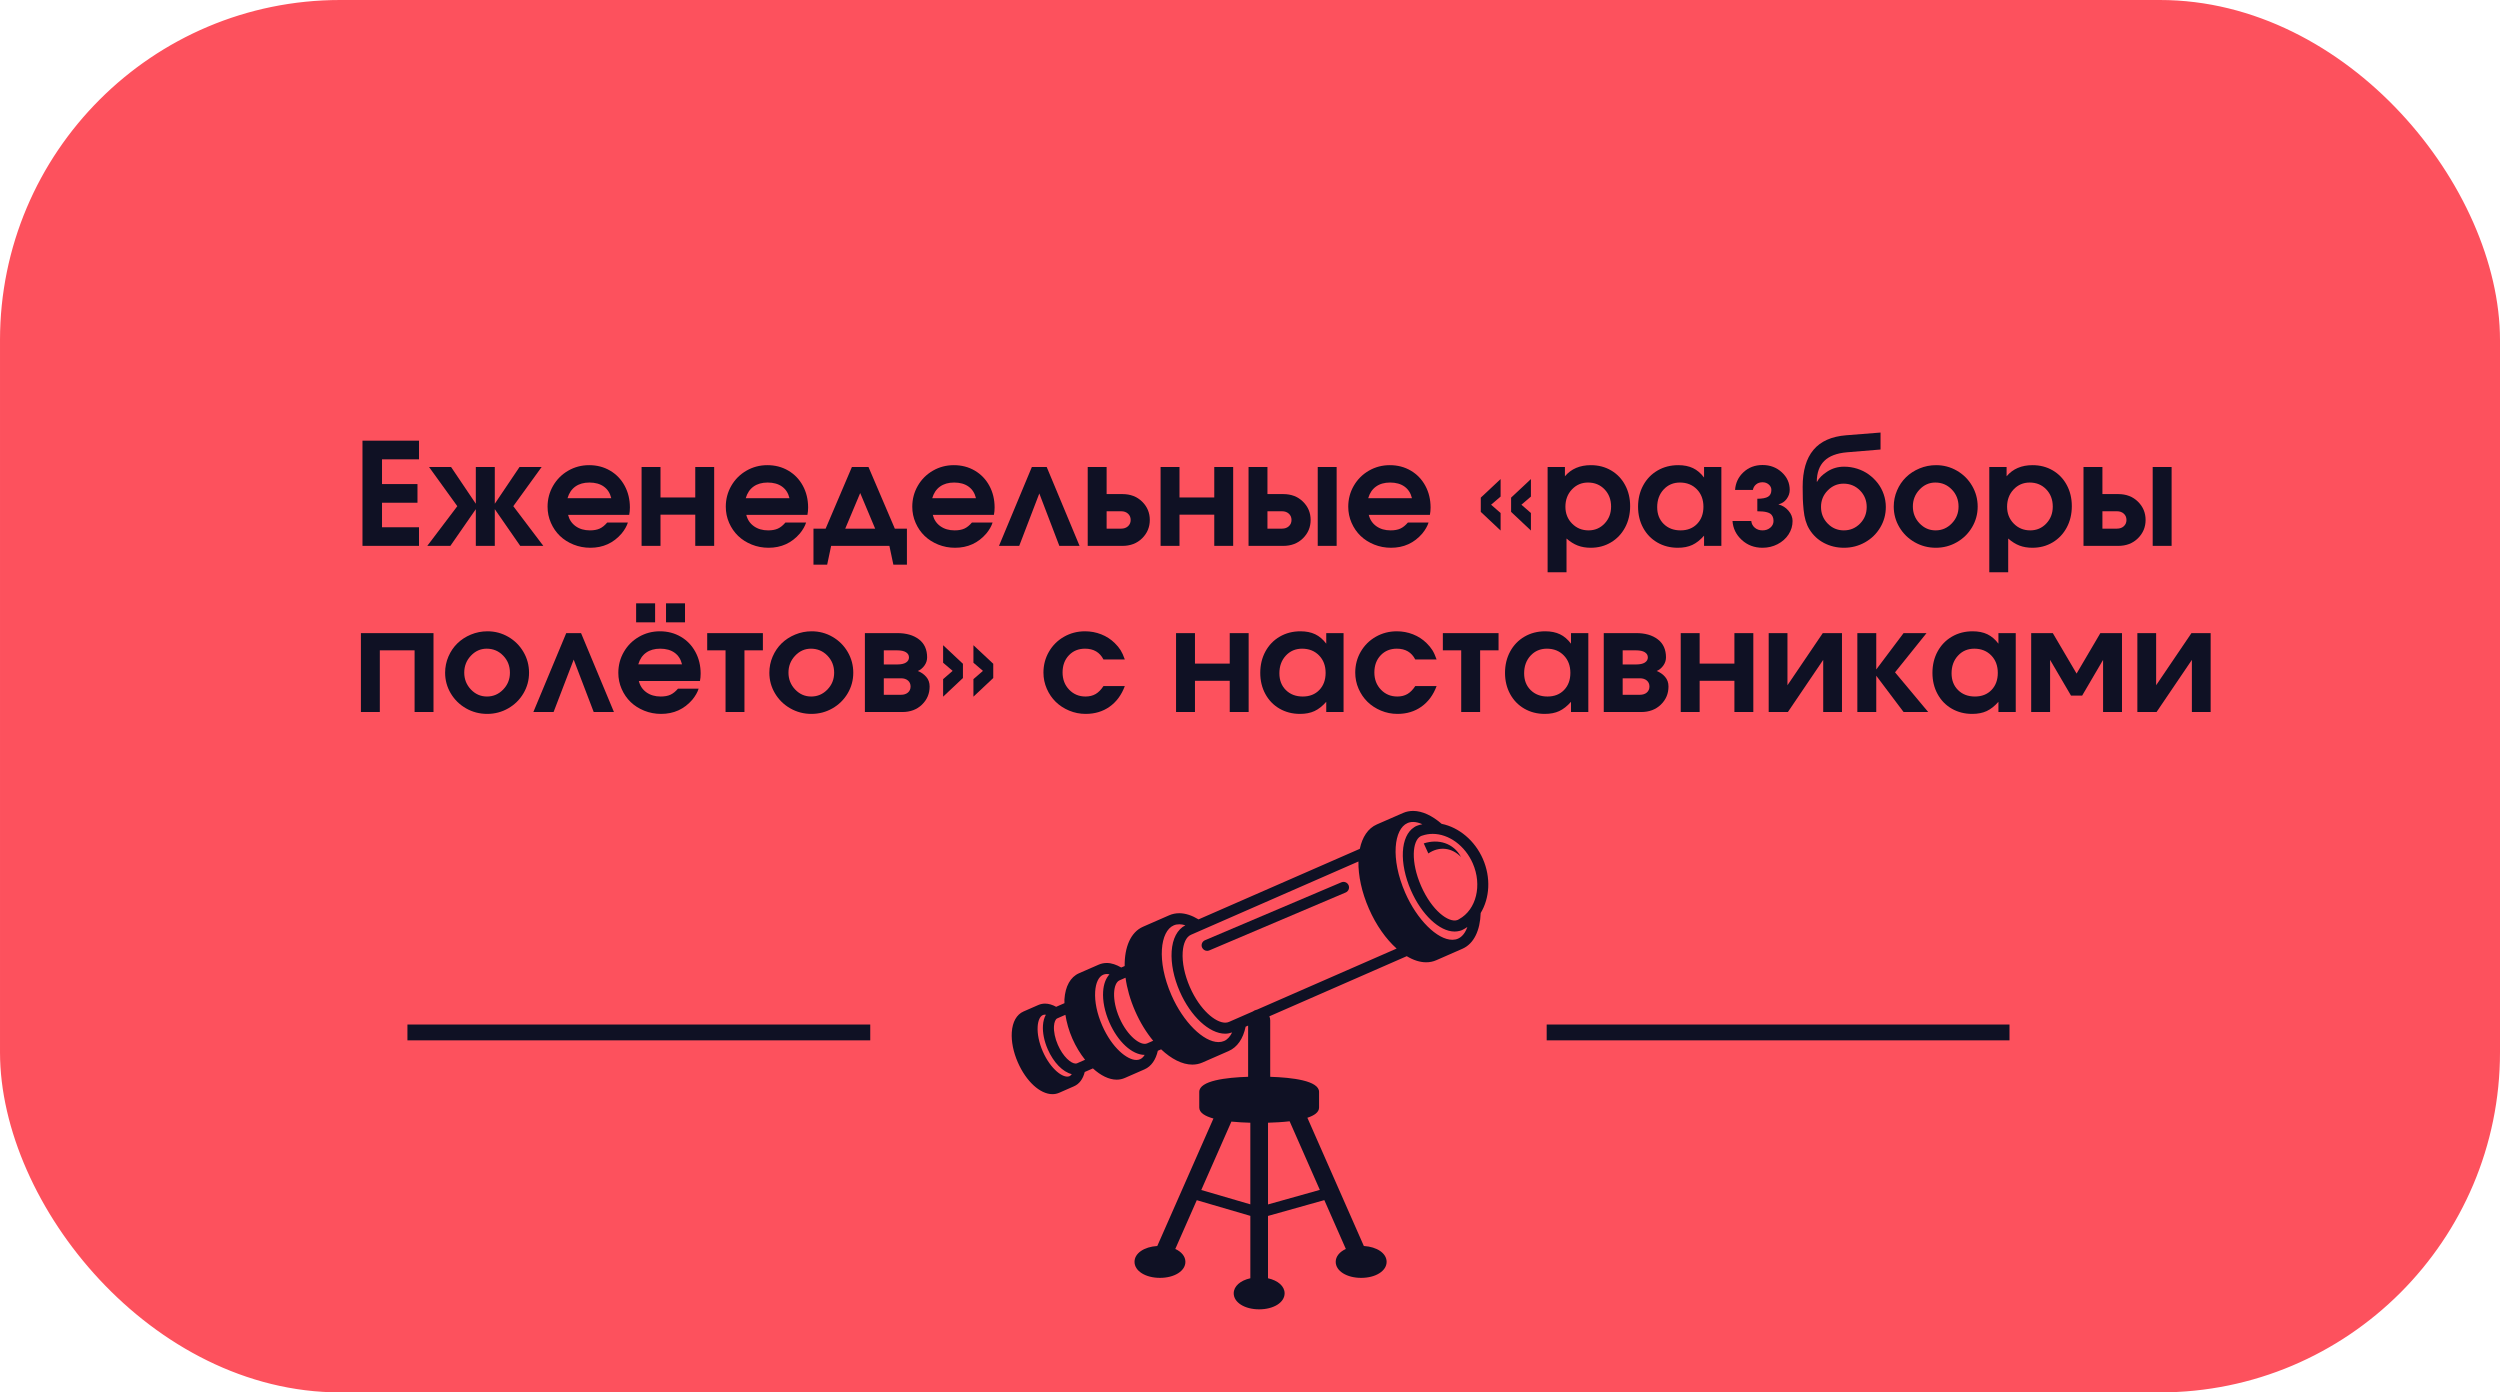 <?xml version="1.0" encoding="UTF-8"?> <svg xmlns="http://www.w3.org/2000/svg" xmlns:xlink="http://www.w3.org/1999/xlink" width="316px" height="176px" viewBox="0 0 316 176" version="1.1"><title>Group 13</title><g id="Page-1" stroke="none" stroke-width="1" fill="none" fill-rule="evenodd"><g id="Medium" transform="translate(-1362, -3376)"><g id="Обучение-главному" transform="translate(244, 3260)"><g id="Group-13" transform="translate(1118, 116)"><rect id="Rectangle" stroke="#FD515D" stroke-width="2" fill="#FD515D" x="1" y="1" width="314" height="174" rx="42"></rect><g id="Еженедельные-«разбор" transform="translate(45.619, 54.674)" fill="#0F1124" fill-rule="nonzero"><path d="M0.198,14.326 C0.198,14.326 0.198,9.894 0.198,1.028 C0.198,1.028 2.58,1.028 7.343,1.028 C7.343,1.028 7.343,1.813 7.343,3.384 C7.343,3.384 5.785,3.384 2.667,3.384 C2.667,3.384 2.667,4.427 2.667,6.513 C2.667,6.513 4.162,6.513 7.15,6.513 C7.15,6.513 7.15,7.298 7.15,8.868 C7.15,8.868 5.656,8.868 2.667,8.868 C2.667,8.868 2.667,9.902 2.667,11.971 C2.667,11.971 4.226,11.971 7.343,11.971 C7.343,11.971 7.343,12.756 7.343,14.326 C7.343,14.326 4.961,14.326 0.198,14.326 Z" id="Path"></path><path d="M16.923,9 C16.923,9 17.966,7.45 20.052,4.351 C20.052,4.351 20.984,4.351 22.847,4.351 C22.847,4.351 21.652,6.003 19.261,9.308 C19.261,9.308 20.527,10.98 23.058,14.326 C23.058,14.326 22.085,14.326 20.14,14.326 C20.14,14.326 19.068,12.779 16.923,9.686 C16.923,9.686 16.923,11.232 16.923,14.326 C16.923,14.326 16.124,14.326 14.524,14.326 C14.524,14.326 14.524,12.779 14.524,9.686 C14.524,9.686 13.452,11.232 11.307,14.326 C11.307,14.326 10.334,14.326 8.389,14.326 C8.389,14.326 9.655,12.653 12.186,9.308 C12.186,9.308 10.994,7.655 8.609,4.351 C8.609,4.351 9.538,4.351 11.395,4.351 C11.395,4.351 12.438,5.9 14.524,9 C14.524,9 14.524,7.45 14.524,4.351 C14.524,4.351 15.324,4.351 16.923,4.351 C16.923,4.351 16.923,5.9 16.923,9 Z" id="Path"></path><path d="M33.913,10.406 C33.913,10.406 31.337,10.406 26.187,10.406 C26.333,11.01 26.653,11.487 27.145,11.839 C27.637,12.19 28.238,12.366 28.947,12.366 C29.439,12.366 29.849,12.292 30.177,12.142 C30.505,11.993 30.825,11.736 31.135,11.373 L33.746,11.373 C33.605,11.824 33.341,12.287 32.955,12.762 C31.923,13.963 30.605,14.563 29,14.563 C28.25,14.563 27.541,14.429 26.873,14.159 C26.205,13.89 25.632,13.525 25.154,13.065 C24.677,12.605 24.297,12.054 24.016,11.413 C23.735,10.771 23.594,10.093 23.594,9.378 C23.594,8.417 23.827,7.534 24.293,6.728 C24.759,5.922 25.395,5.287 26.2,4.821 C27.006,4.355 27.889,4.122 28.85,4.122 C29.829,4.122 30.71,4.352 31.496,4.812 C32.281,5.272 32.895,5.911 33.337,6.728 C33.779,7.545 34,8.464 34,9.483 C34,9.812 33.971,10.119 33.913,10.406 Z M26.117,8.297 L31.645,8.297 C31.493,7.658 31.179,7.169 30.705,6.829 C30.23,6.489 29.624,6.319 28.885,6.319 C28.17,6.319 27.577,6.488 27.105,6.825 C26.634,7.162 26.304,7.652 26.117,8.297 Z" id="Shape"></path><path d="M44.653,14.326 C44.653,14.326 43.856,14.326 42.262,14.326 C42.262,14.326 42.262,13.011 42.262,10.38 C42.262,10.38 40.797,10.38 37.868,10.38 C37.868,10.38 37.868,11.695 37.868,14.326 C37.868,14.326 37.071,14.326 35.477,14.326 C35.477,14.326 35.477,11.001 35.477,4.351 C35.477,4.351 36.274,4.351 37.868,4.351 C37.868,4.351 37.868,5.637 37.868,8.209 C37.868,8.209 39.333,8.209 42.262,8.209 C42.262,8.209 42.262,6.923 42.262,4.351 C42.262,4.351 43.059,4.351 44.653,4.351 C44.653,4.351 44.653,7.676 44.653,14.326 Z" id="Path"></path><path d="M56.439,10.406 C56.439,10.406 53.864,10.406 48.713,10.406 C48.86,11.01 49.179,11.487 49.671,11.839 C50.164,12.19 50.764,12.366 51.473,12.366 C51.965,12.366 52.375,12.292 52.704,12.142 C53.032,11.993 53.351,11.736 53.662,11.373 L56.272,11.373 C56.131,11.824 55.868,12.287 55.481,12.762 C54.45,13.963 53.131,14.563 51.526,14.563 C50.776,14.563 50.067,14.429 49.399,14.159 C48.731,13.89 48.158,13.525 47.681,13.065 C47.203,12.605 46.824,12.054 46.542,11.413 C46.261,10.771 46.121,10.093 46.121,9.378 C46.121,8.417 46.354,7.534 46.819,6.728 C47.285,5.922 47.921,5.287 48.727,4.821 C49.532,4.355 50.416,4.122 51.376,4.122 C52.355,4.122 53.237,4.352 54.022,4.812 C54.807,5.272 55.421,5.911 55.863,6.728 C56.306,7.545 56.527,8.464 56.527,9.483 C56.527,9.812 56.498,10.119 56.439,10.406 Z M48.643,8.297 L54.171,8.297 C54.019,7.658 53.706,7.169 53.231,6.829 C52.756,6.489 52.15,6.319 51.412,6.319 C50.697,6.319 50.104,6.488 49.632,6.825 C49.16,7.162 48.831,7.652 48.643,8.297 Z" id="Shape"></path><path d="M69.016,16.699 C69.016,16.699 68.445,16.699 67.302,16.699 C67.302,16.699 67.135,15.908 66.801,14.326 C66.801,14.326 64.346,14.326 59.436,14.326 C59.436,14.326 59.269,15.117 58.935,16.699 C58.935,16.699 58.358,16.699 57.204,16.699 C57.204,16.699 57.204,15.182 57.204,12.146 C57.204,12.146 57.716,12.146 58.742,12.146 C58.742,12.146 59.849,9.548 62.064,4.351 C62.064,4.351 62.761,4.351 64.156,4.351 C64.156,4.351 65.266,6.949 67.487,12.146 C67.487,12.146 67.997,12.146 69.016,12.146 C69.016,12.146 69.016,13.664 69.016,16.699 Z M65,12.146 C65,12.146 64.37,10.646 63.11,7.646 C63.11,7.646 62.48,9.146 61.22,12.146 C61.22,12.146 62.48,12.146 65,12.146 Z" id="Shape"></path><path d="M80.011,10.406 C80.011,10.406 77.436,10.406 72.286,10.406 C72.432,11.01 72.751,11.487 73.244,11.839 C73.736,12.19 74.336,12.366 75.045,12.366 C75.538,12.366 75.948,12.292 76.276,12.142 C76.604,11.993 76.923,11.736 77.234,11.373 L79.844,11.373 C79.704,11.824 79.44,12.287 79.053,12.762 C78.022,13.963 76.704,14.563 75.098,14.563 C74.348,14.563 73.639,14.429 72.971,14.159 C72.303,13.89 71.73,13.525 71.253,13.065 C70.775,12.605 70.396,12.054 70.115,11.413 C69.833,10.771 69.693,10.093 69.693,9.378 C69.693,8.417 69.926,7.534 70.392,6.728 C70.857,5.922 71.493,5.287 72.299,4.821 C73.104,4.355 73.988,4.122 74.949,4.122 C75.927,4.122 76.809,4.352 77.594,4.812 C78.379,5.272 78.993,5.911 79.436,6.728 C79.878,7.545 80.099,8.464 80.099,9.483 C80.099,9.812 80.07,10.119 80.011,10.406 Z M72.215,8.297 L77.744,8.297 C77.591,7.658 77.278,7.169 76.803,6.829 C76.329,6.489 75.722,6.319 74.984,6.319 C74.269,6.319 73.676,6.488 73.204,6.825 C72.732,7.162 72.403,7.652 72.215,8.297 Z" id="Shape"></path><path d="M90.839,14.326 C90.839,14.326 89.987,14.326 88.282,14.326 C88.282,14.326 87.438,12.117 85.75,7.699 C85.75,7.699 84.904,9.908 83.21,14.326 C83.21,14.326 82.358,14.326 80.653,14.326 C80.653,14.326 82.039,11.001 84.81,4.351 C84.81,4.351 85.434,4.351 86.682,4.351 C86.682,4.351 88.068,7.676 90.839,14.326 Z" id="Path"></path><path d="M94.258,9.949 C94.258,9.949 94.258,10.682 94.258,12.146 C94.258,12.146 94.871,12.146 96.095,12.146 C96.453,12.146 96.743,12.044 96.965,11.839 C97.188,11.634 97.299,11.37 97.299,11.048 C97.299,10.726 97.188,10.462 96.965,10.257 C96.743,10.052 96.453,9.949 96.095,9.949 L94.258,9.949 Z M96.253,7.778 C97.267,7.778 98.098,8.096 98.745,8.732 C99.393,9.368 99.716,10.14 99.716,11.048 C99.716,11.956 99.393,12.729 98.745,13.368 C98.098,14.007 97.267,14.326 96.253,14.326 L91.868,14.326 C91.868,14.326 91.868,11.001 91.868,4.351 C91.868,4.351 92.665,4.351 94.258,4.351 C94.258,4.351 94.258,5.493 94.258,7.778 C94.258,7.778 94.923,7.778 96.253,7.778 Z" id="Shape"></path><path d="M110.254,14.326 C110.254,14.326 109.458,14.326 107.864,14.326 C107.864,14.326 107.864,13.011 107.864,10.38 C107.864,10.38 106.399,10.38 103.469,10.38 C103.469,10.38 103.469,11.695 103.469,14.326 C103.469,14.326 102.672,14.326 101.079,14.326 C101.079,14.326 101.079,11.001 101.079,4.351 C101.079,4.351 101.875,4.351 103.469,4.351 C103.469,4.351 103.469,5.637 103.469,8.209 C103.469,8.209 104.934,8.209 107.864,8.209 C107.864,8.209 107.864,6.923 107.864,4.351 C107.864,4.351 108.661,4.351 110.254,4.351 C110.254,4.351 110.254,7.676 110.254,14.326 Z" id="Path"></path><path d="M114.587,9.949 C114.587,9.949 114.587,10.682 114.587,12.146 C114.587,12.146 115.2,12.146 116.424,12.146 C116.782,12.146 117.072,12.044 117.294,11.839 C117.517,11.634 117.628,11.37 117.628,11.048 C117.628,10.726 117.517,10.462 117.294,10.257 C117.072,10.052 116.782,9.949 116.424,9.949 L114.587,9.949 Z M116.583,7.778 C117.596,7.778 118.427,8.096 119.074,8.732 C119.722,9.368 120.045,10.14 120.045,11.048 C120.045,11.956 119.722,12.729 119.074,13.368 C118.427,14.007 117.596,14.326 116.583,14.326 L112.197,14.326 C112.197,14.326 112.197,11.001 112.197,4.351 C112.197,4.351 112.994,4.351 114.587,4.351 C114.587,4.351 114.587,5.493 114.587,7.778 C114.587,7.778 115.252,7.778 116.583,7.778 Z M120.942,14.326 C120.942,14.326 120.942,11.001 120.942,4.351 C120.942,4.351 121.739,4.351 123.333,4.351 C123.333,4.351 123.333,7.676 123.333,14.326 C123.333,14.326 122.536,14.326 120.942,14.326 Z" id="Shape"></path><path d="M135.119,10.406 C135.119,10.406 132.543,10.406 127.393,10.406 C127.54,11.01 127.859,11.487 128.351,11.839 C128.843,12.19 129.444,12.366 130.153,12.366 C130.645,12.366 131.055,12.292 131.383,12.142 C131.711,11.993 132.031,11.736 132.341,11.373 L134.952,11.373 C134.811,11.824 134.547,12.287 134.161,12.762 C133.129,13.963 131.811,14.563 130.206,14.563 C129.456,14.563 128.747,14.429 128.079,14.159 C127.411,13.89 126.838,13.525 126.36,13.065 C125.883,12.605 125.503,12.054 125.222,11.413 C124.941,10.771 124.8,10.093 124.8,9.378 C124.8,8.417 125.033,7.534 125.499,6.728 C125.965,5.922 126.601,5.287 127.406,4.821 C128.212,4.355 129.095,4.122 130.056,4.122 C131.035,4.122 131.917,4.352 132.702,4.812 C133.487,5.272 134.101,5.911 134.543,6.728 C134.985,7.545 135.207,8.464 135.207,9.483 C135.207,9.812 135.177,10.119 135.119,10.406 Z M127.323,8.297 L132.851,8.297 C132.699,7.658 132.385,7.169 131.911,6.829 C131.436,6.489 130.83,6.319 130.091,6.319 C129.376,6.319 128.783,6.488 128.312,6.825 C127.84,7.162 127.51,7.652 127.323,8.297 Z" id="Shape"></path><path d="M147.889,12.384 C147.889,12.384 147.054,11.599 145.384,10.028 C145.384,10.028 145.384,9.428 145.384,8.227 C145.384,8.227 146.219,7.444 147.889,5.88 C147.889,5.88 147.889,6.618 147.889,8.095 C147.889,8.095 147.488,8.438 146.685,9.123 C146.685,9.123 147.086,9.472 147.889,10.169 C147.889,10.169 147.889,10.907 147.889,12.384 Z M144.057,12.384 C144.057,12.384 143.222,11.599 141.552,10.028 C141.552,10.028 141.552,9.428 141.552,8.227 C141.552,8.227 142.387,7.444 144.057,5.88 C144.057,5.88 144.057,6.618 144.057,8.095 C144.057,8.095 143.656,8.438 142.853,9.123 C142.853,9.123 143.254,9.472 144.057,10.169 C144.057,10.169 144.057,10.907 144.057,12.384 Z" id="Shape"></path><path d="M149.999,17.657 C149.999,17.657 149.999,13.222 149.999,4.351 C149.999,4.351 150.728,4.351 152.187,4.351 C152.187,4.351 152.187,4.743 152.187,5.528 C152.978,4.591 154.071,4.122 155.465,4.122 C156.415,4.122 157.267,4.343 158.023,4.786 C158.779,5.228 159.369,5.845 159.794,6.636 C160.219,7.427 160.431,8.317 160.431,9.308 C160.431,10.304 160.217,11.202 159.79,12.001 C159.362,12.801 158.769,13.428 158.01,13.882 C157.251,14.336 156.397,14.563 155.448,14.563 C154.838,14.563 154.291,14.47 153.804,14.282 C153.318,14.095 152.846,13.799 152.389,13.395 L152.389,17.657 L149.999,17.657 Z M155.105,6.319 C154.296,6.319 153.618,6.611 153.07,7.194 C152.522,7.777 152.249,8.505 152.249,9.378 C152.249,10.228 152.53,10.938 153.092,11.509 C153.655,12.081 154.349,12.366 155.175,12.366 C155.978,12.366 156.653,12.078 157.201,11.5 C157.749,10.923 158.023,10.21 158.023,9.36 C158.023,8.481 157.748,7.755 157.197,7.181 C156.646,6.606 155.949,6.319 155.105,6.319 Z" id="Shape"></path><path d="M171.962,4.351 C171.962,4.351 171.962,7.676 171.962,14.326 C171.962,14.326 171.233,14.326 169.774,14.326 C169.774,14.326 169.774,13.896 169.774,13.034 C169.293,13.579 168.797,13.97 168.284,14.208 C167.771,14.445 167.164,14.563 166.46,14.563 C165.5,14.563 164.637,14.342 163.872,13.9 C163.107,13.458 162.51,12.841 162.079,12.05 C161.648,11.259 161.433,10.368 161.433,9.378 C161.433,8.376 161.65,7.475 162.083,6.675 C162.517,5.875 163.121,5.25 163.894,4.799 C164.667,4.348 165.541,4.122 166.513,4.122 C167.234,4.122 167.855,4.247 168.376,4.496 C168.898,4.745 169.364,5.142 169.774,5.687 L169.774,4.351 L171.962,4.351 Z M166.724,6.319 C165.892,6.319 165.205,6.612 164.663,7.198 C164.121,7.784 163.85,8.528 163.85,9.431 C163.85,10.304 164.124,11.011 164.672,11.553 C165.22,12.095 165.93,12.366 166.803,12.366 C167.67,12.366 168.369,12.091 168.899,11.54 C169.43,10.989 169.695,10.269 169.695,9.378 C169.695,8.476 169.418,7.74 168.864,7.172 C168.311,6.604 167.597,6.319 166.724,6.319 Z" id="Shape"></path><path d="M176.506,9.949 L176.506,8.367 C177.122,8.367 177.571,8.284 177.855,8.117 C178.14,7.95 178.282,7.661 178.282,7.251 C178.282,6.987 178.173,6.76 177.957,6.57 C177.74,6.379 177.476,6.284 177.166,6.284 C176.837,6.284 176.565,6.375 176.348,6.557 C176.131,6.738 175.997,6.97 175.944,7.251 L173.694,7.251 C173.758,6.354 174.116,5.606 174.766,5.005 C175.417,4.405 176.216,4.104 177.166,4.104 C178.121,4.104 178.932,4.411 179.6,5.023 C180.268,5.635 180.602,6.378 180.602,7.251 C180.602,7.661 180.472,8.042 180.211,8.394 C179.95,8.745 179.609,8.971 179.187,9.07 L179.187,9.088 C179.685,9.217 180.105,9.482 180.448,9.883 C180.791,10.285 180.962,10.717 180.962,11.18 C180.962,11.795 180.792,12.362 180.453,12.88 C180.113,13.399 179.651,13.809 179.068,14.111 C178.485,14.413 177.851,14.563 177.166,14.563 C176.134,14.563 175.26,14.234 174.542,13.575 C173.824,12.916 173.433,12.117 173.369,11.18 L175.742,11.18 C175.777,11.525 175.926,11.81 176.19,12.032 C176.454,12.255 176.779,12.366 177.166,12.366 C177.552,12.366 177.88,12.252 178.15,12.023 C178.419,11.795 178.554,11.514 178.554,11.18 C178.554,10.969 178.521,10.789 178.453,10.639 C178.386,10.49 178.296,10.371 178.185,10.283 C178.074,10.195 177.926,10.126 177.741,10.077 C177.557,10.027 177.372,9.995 177.188,9.98 C177.003,9.965 176.776,9.955 176.506,9.949 Z" id="Path"></path><path d="M187.405,6.46 C186.631,6.46 185.963,6.747 185.401,7.321 C184.838,7.896 184.557,8.587 184.557,9.396 C184.557,10.228 184.838,10.931 185.401,11.505 C185.963,12.079 186.643,12.366 187.44,12.366 C188.243,12.366 188.925,12.081 189.488,11.509 C190.05,10.938 190.332,10.239 190.332,9.413 C190.332,8.587 190.049,7.888 189.483,7.317 C188.918,6.746 188.225,6.46 187.405,6.46 Z M187.475,4.315 C188.043,4.315 188.596,4.4 189.132,4.57 C189.668,4.74 190.153,4.982 190.586,5.295 C191.02,5.609 191.399,5.975 191.725,6.394 C192.05,6.813 192.302,7.282 192.48,7.8 C192.659,8.319 192.749,8.856 192.749,9.413 C192.749,10.351 192.513,11.215 192.041,12.006 C191.569,12.797 190.928,13.421 190.116,13.878 C189.305,14.335 188.418,14.563 187.458,14.563 C186.549,14.563 185.71,14.363 184.939,13.961 C184.169,13.56 183.549,12.979 183.081,12.217 C182.887,11.9 182.73,11.54 182.61,11.136 C182.49,10.731 182.405,10.273 182.355,9.76 C182.306,9.248 182.273,8.793 182.259,8.398 C182.244,8.002 182.237,7.488 182.237,6.855 C182.237,4.834 182.691,3.28 183.599,2.193 C184.507,1.106 185.89,0.489 187.748,0.343 L192.081,0 L192.081,2.145 L187.835,2.496 C186.552,2.607 185.599,2.969 184.975,3.582 C184.351,4.194 184.033,5.068 184.021,6.205 L184.056,6.223 C184.291,5.766 184.724,5.333 185.357,4.926 C185.99,4.519 186.696,4.315 187.475,4.315 Z" id="Shape"></path><path d="M199.103,4.122 C200.052,4.122 200.931,4.356 201.74,4.825 C202.548,5.294 203.187,5.931 203.656,6.737 C204.125,7.542 204.359,8.417 204.359,9.36 C204.359,10.298 204.123,11.167 203.651,11.966 C203.18,12.766 202.537,13.399 201.722,13.865 C200.908,14.331 200.023,14.563 199.068,14.563 C198.107,14.563 197.218,14.331 196.4,13.865 C195.583,13.399 194.937,12.766 194.462,11.966 C193.988,11.167 193.75,10.298 193.75,9.36 C193.75,8.646 193.89,7.964 194.168,7.317 C194.446,6.669 194.824,6.113 195.302,5.647 C195.779,5.181 196.349,4.811 197.011,4.535 C197.673,4.26 198.371,4.122 199.103,4.122 Z M199.006,6.319 C198.233,6.319 197.566,6.617 197.007,7.211 C196.447,7.806 196.167,8.517 196.167,9.343 C196.167,10.175 196.449,10.887 197.011,11.479 C197.574,12.07 198.25,12.366 199.042,12.366 C199.838,12.366 200.521,12.072 201.089,11.483 C201.658,10.894 201.942,10.187 201.942,9.36 C201.942,8.505 201.658,7.784 201.089,7.198 C200.521,6.612 199.827,6.319 199.006,6.319 Z" id="Shape"></path><path d="M205.827,17.657 C205.827,17.657 205.827,13.222 205.827,4.351 C205.827,4.351 206.556,4.351 208.015,4.351 C208.015,4.351 208.015,4.743 208.015,5.528 C208.806,4.591 209.899,4.122 211.293,4.122 C212.243,4.122 213.095,4.343 213.851,4.786 C214.607,5.228 215.197,5.845 215.622,6.636 C216.047,7.427 216.259,8.317 216.259,9.308 C216.259,10.304 216.045,11.202 215.618,12.001 C215.19,12.801 214.597,13.428 213.838,13.882 C213.079,14.336 212.225,14.563 211.276,14.563 C210.667,14.563 210.119,14.47 209.632,14.282 C209.146,14.095 208.674,13.799 208.217,13.395 L208.217,17.657 L205.827,17.657 Z M210.933,6.319 C210.125,6.319 209.446,6.611 208.898,7.194 C208.351,7.777 208.077,8.505 208.077,9.378 C208.077,10.228 208.358,10.938 208.92,11.509 C209.483,12.081 210.177,12.366 211.003,12.366 C211.806,12.366 212.481,12.078 213.029,11.5 C213.577,10.923 213.851,10.21 213.851,9.36 C213.851,8.481 213.576,7.755 213.025,7.181 C212.474,6.606 211.777,6.319 210.933,6.319 Z" id="Shape"></path><path d="M220.126,9.949 C220.126,9.949 220.126,10.682 220.126,12.146 C220.126,12.146 220.739,12.146 221.963,12.146 C222.321,12.146 222.611,12.044 222.833,11.839 C223.056,11.634 223.167,11.37 223.167,11.048 C223.167,10.726 223.056,10.462 222.833,10.257 C222.611,10.052 222.321,9.949 221.963,9.949 L220.126,9.949 Z M222.122,7.778 C223.135,7.778 223.966,8.096 224.613,8.732 C225.261,9.368 225.584,10.14 225.584,11.048 C225.584,11.956 225.261,12.729 224.613,13.368 C223.966,14.007 223.135,14.326 222.122,14.326 L217.736,14.326 C217.736,14.326 217.736,11.001 217.736,4.351 C217.736,4.351 218.533,4.351 220.126,4.351 C220.126,4.351 220.126,5.493 220.126,7.778 C220.126,7.778 220.792,7.778 222.122,7.778 Z M226.481,14.326 C226.481,14.326 226.481,11.001 226.481,4.351 C226.481,4.351 227.278,4.351 228.872,4.351 C228.872,4.351 228.872,7.676 228.872,14.326 C228.872,14.326 228.075,14.326 226.481,14.326 Z" id="Shape"></path><path d="M9.176,35.326 C9.176,35.326 8.379,35.326 6.785,35.326 C6.785,35.326 6.785,32.728 6.785,27.53 C6.785,27.53 5.32,27.53 2.391,27.53 C2.391,27.53 2.391,30.129 2.391,35.326 C2.391,35.326 1.594,35.326 0,35.326 C0,35.326 0,32.001 0,25.351 L9.176,25.351 C9.176,25.351 9.176,28.676 9.176,35.326 Z" id="Path"></path><path d="M15.996,25.122 C16.945,25.122 17.824,25.356 18.633,25.825 C19.441,26.294 20.08,26.931 20.549,27.737 C21.018,28.542 21.252,29.417 21.252,30.36 C21.252,31.298 21.016,32.167 20.544,32.966 C20.073,33.766 19.43,34.399 18.615,34.865 C17.801,35.331 16.916,35.563 15.961,35.563 C15,35.563 14.111,35.331 13.293,34.865 C12.476,34.399 11.83,33.766 11.355,32.966 C10.881,32.167 10.644,31.298 10.644,30.36 C10.644,29.646 10.783,28.964 11.061,28.317 C11.339,27.669 11.717,27.113 12.195,26.647 C12.672,26.181 13.242,25.811 13.904,25.535 C14.566,25.26 15.264,25.122 15.996,25.122 Z M15.899,27.319 C15.126,27.319 14.459,27.617 13.9,28.211 C13.34,28.806 13.061,29.517 13.061,30.343 C13.061,31.175 13.342,31.887 13.904,32.479 C14.467,33.07 15.144,33.366 15.935,33.366 C16.731,33.366 17.414,33.072 17.982,32.483 C18.551,31.894 18.835,31.187 18.835,30.36 C18.835,29.505 18.551,28.784 17.982,28.198 C17.414,27.612 16.72,27.319 15.899,27.319 Z" id="Shape"></path><path d="M31.983,35.326 C31.983,35.326 31.131,35.326 29.426,35.326 C29.426,35.326 28.582,33.117 26.895,28.699 C26.895,28.699 26.048,30.908 24.354,35.326 C24.354,35.326 23.502,35.326 21.797,35.326 C21.797,35.326 23.183,32.001 25.954,25.351 C25.954,25.351 26.578,25.351 27.826,25.351 C27.826,25.351 29.212,28.676 31.983,35.326 Z" id="Path"></path><path d="M42.855,31.406 C42.855,31.406 40.28,31.406 35.13,31.406 C35.276,32.01 35.596,32.487 36.088,32.839 C36.58,33.19 37.181,33.366 37.89,33.366 C38.382,33.366 38.792,33.292 39.12,33.142 C39.448,32.993 39.768,32.736 40.078,32.373 L42.688,32.373 C42.548,32.824 42.284,33.287 41.897,33.762 C40.866,34.963 39.548,35.563 37.942,35.563 C37.192,35.563 36.483,35.429 35.815,35.159 C35.147,34.89 34.575,34.525 34.097,34.065 C33.62,33.605 33.24,33.054 32.959,32.413 C32.678,31.771 32.537,31.093 32.537,30.378 C32.537,29.417 32.77,28.534 33.236,27.728 C33.702,26.922 34.337,26.287 35.143,25.821 C35.949,25.355 36.832,25.122 37.793,25.122 C38.771,25.122 39.653,25.352 40.438,25.812 C41.224,26.272 41.837,26.911 42.28,27.728 C42.722,28.545 42.943,29.464 42.943,30.483 C42.943,30.812 42.914,31.119 42.855,31.406 Z M35.06,29.297 L40.588,29.297 C40.436,28.658 40.122,28.169 39.647,27.829 C39.173,27.489 38.566,27.319 37.828,27.319 C37.113,27.319 36.52,27.488 36.048,27.825 C35.577,28.162 35.247,28.652 35.06,29.297 Z M34.787,23.988 L34.787,21.589 L37.187,21.589 L37.187,23.988 L34.787,23.988 Z M38.566,23.988 L38.566,21.589 L40.966,21.589 L40.966,23.988 L38.566,23.988 Z" id="Shape"></path><path d="M50.81,27.53 C50.81,27.53 50.033,27.53 48.48,27.53 C48.48,27.53 48.48,30.129 48.48,35.326 C48.48,35.326 47.684,35.326 46.09,35.326 C46.09,35.326 46.09,32.728 46.09,27.53 C46.09,27.53 45.316,27.53 43.77,27.53 C43.77,27.53 43.77,26.804 43.77,25.351 C43.77,25.351 46.116,25.351 50.81,25.351 C50.81,25.351 50.81,26.077 50.81,27.53 Z" id="Path"></path><path d="M56.979,25.122 C57.929,25.122 58.808,25.356 59.616,25.825 C60.425,26.294 61.063,26.931 61.532,27.737 C62.001,28.542 62.235,29.417 62.235,30.36 C62.235,31.298 62,32.167 61.528,32.966 C61.056,33.766 60.413,34.399 59.599,34.865 C58.784,35.331 57.899,35.563 56.944,35.563 C55.983,35.563 55.094,35.331 54.277,34.865 C53.459,34.399 52.813,33.766 52.339,32.966 C51.864,32.167 51.627,31.298 51.627,30.36 C51.627,29.646 51.766,28.964 52.044,28.317 C52.323,27.669 52.701,27.113 53.178,26.647 C53.656,26.181 54.226,25.811 54.888,25.535 C55.55,25.26 56.247,25.122 56.979,25.122 Z M56.883,27.319 C56.109,27.319 55.443,27.617 54.883,28.211 C54.324,28.806 54.044,29.517 54.044,30.343 C54.044,31.175 54.325,31.887 54.888,32.479 C55.45,33.07 56.127,33.366 56.918,33.366 C57.715,33.366 58.397,33.072 58.966,32.483 C59.534,31.894 59.818,31.187 59.818,30.36 C59.818,29.505 59.534,28.784 58.966,28.198 C58.397,27.612 57.703,27.319 56.883,27.319 Z" id="Shape"></path><path d="M66.094,27.53 C66.094,27.53 66.094,28.125 66.094,29.314 C66.094,29.314 66.656,29.314 67.781,29.314 C68.273,29.314 68.646,29.234 68.897,29.073 C69.149,28.912 69.275,28.693 69.275,28.418 C69.275,28.143 69.148,27.926 68.893,27.768 C68.638,27.609 68.268,27.53 67.781,27.53 L66.094,27.53 Z M66.094,31.063 C66.094,31.063 66.094,31.758 66.094,33.146 C66.094,33.146 66.82,33.146 68.273,33.146 C68.637,33.146 68.928,33.051 69.148,32.861 C69.368,32.67 69.478,32.417 69.478,32.101 C69.478,31.784 69.368,31.532 69.148,31.345 C68.928,31.157 68.637,31.063 68.273,31.063 L66.094,31.063 Z M70.392,30.141 C70.808,30.299 71.161,30.543 71.451,30.875 C71.741,31.206 71.886,31.614 71.886,32.101 C71.886,33.003 71.563,33.766 70.919,34.39 C70.274,35.014 69.445,35.326 68.432,35.326 L63.703,35.326 L63.703,25.351 C63.703,25.351 65.071,25.351 67.808,25.351 C68.938,25.351 69.848,25.614 70.537,26.142 C71.225,26.669 71.569,27.428 71.569,28.418 C71.569,28.799 71.454,29.147 71.222,29.464 C70.991,29.78 70.714,30.006 70.392,30.141 Z" id="Shape"></path><path d="M73.591,33.384 C73.591,33.384 73.591,32.646 73.591,31.169 C73.591,31.169 73.992,30.82 74.795,30.123 C74.795,30.123 74.394,29.78 73.591,29.095 C73.591,29.095 73.591,28.356 73.591,26.88 C73.591,26.88 74.426,27.662 76.096,29.227 C76.096,29.227 76.096,29.827 76.096,31.028 C76.096,31.028 75.261,31.813 73.591,33.384 Z M77.423,33.384 C77.423,33.384 77.423,32.646 77.423,31.169 C77.423,31.169 77.824,30.82 78.627,30.123 C78.627,30.123 78.226,29.78 77.423,29.095 C77.423,29.095 77.423,28.356 77.423,26.88 C77.423,26.88 78.258,27.662 79.928,29.227 C79.928,29.227 79.928,29.827 79.928,31.028 C79.928,31.028 79.093,31.813 77.423,33.384 Z" id="Shape"></path><path d="M93.858,32.048 C93.858,32.048 94.758,32.048 96.557,32.048 C96.141,33.167 95.503,34.033 94.645,34.645 C93.787,35.257 92.774,35.563 91.608,35.563 C90.882,35.563 90.189,35.426 89.53,35.15 C88.871,34.875 88.304,34.506 87.829,34.043 C87.354,33.58 86.977,33.026 86.695,32.382 C86.414,31.737 86.273,31.058 86.273,30.343 C86.273,29.382 86.505,28.501 86.968,27.702 C87.431,26.902 88.065,26.272 88.871,25.812 C89.676,25.352 90.562,25.122 91.529,25.122 C92.244,25.122 92.925,25.25 93.573,25.504 C94.22,25.759 94.787,26.124 95.273,26.599 C95.59,26.909 95.84,27.212 96.025,27.508 C96.209,27.804 96.387,28.195 96.557,28.682 L93.858,28.682 C93.39,27.773 92.613,27.319 91.529,27.319 C90.697,27.319 90.016,27.599 89.486,28.159 C88.956,28.718 88.69,29.44 88.69,30.325 C88.69,31.198 88.967,31.923 89.521,32.5 C90.075,33.078 90.765,33.366 91.591,33.366 C92.083,33.366 92.509,33.261 92.87,33.05 C93.23,32.839 93.56,32.505 93.858,32.048 Z" id="Path"></path><path d="M112.21,35.326 C112.21,35.326 111.413,35.326 109.819,35.326 C109.819,35.326 109.819,34.011 109.819,31.38 C109.819,31.38 108.354,31.38 105.425,31.38 C105.425,31.38 105.425,32.695 105.425,35.326 C105.425,35.326 104.628,35.326 103.034,35.326 C103.034,35.326 103.034,32.001 103.034,25.351 C103.034,25.351 103.831,25.351 105.425,25.351 C105.425,25.351 105.425,26.637 105.425,29.209 C105.425,29.209 106.89,29.209 109.819,29.209 C109.819,29.209 109.819,27.923 109.819,25.351 C109.819,25.351 110.616,25.351 112.21,25.351 C112.21,25.351 112.21,28.676 112.21,35.326 Z" id="Path"></path><path d="M124.207,25.351 C124.207,25.351 124.207,28.676 124.207,35.326 C124.207,35.326 123.478,35.326 122.019,35.326 C122.019,35.326 122.019,34.896 122.019,34.034 C121.538,34.579 121.042,34.97 120.529,35.208 C120.016,35.445 119.408,35.563 118.705,35.563 C117.744,35.563 116.881,35.342 116.117,34.9 C115.352,34.458 114.754,33.841 114.324,33.05 C113.893,32.259 113.678,31.368 113.678,30.378 C113.678,29.376 113.895,28.475 114.328,27.675 C114.762,26.875 115.365,26.25 116.139,25.799 C116.912,25.348 117.785,25.122 118.758,25.122 C119.479,25.122 120.1,25.247 120.621,25.496 C121.143,25.745 121.608,26.142 122.019,26.687 L122.019,25.351 L124.207,25.351 Z M118.969,27.319 C118.137,27.319 117.45,27.612 116.908,28.198 C116.366,28.784 116.095,29.528 116.095,30.431 C116.095,31.304 116.369,32.011 116.917,32.553 C117.464,33.095 118.175,33.366 119.048,33.366 C119.915,33.366 120.614,33.091 121.144,32.54 C121.674,31.989 121.939,31.269 121.939,30.378 C121.939,29.476 121.663,28.74 121.109,28.172 C120.555,27.604 119.842,27.319 118.969,27.319 Z" id="Shape"></path><path d="M133.269,32.048 C133.269,32.048 134.168,32.048 135.967,32.048 C135.551,33.167 134.914,34.033 134.055,34.645 C133.197,35.257 132.185,35.563 131.019,35.563 C130.292,35.563 129.599,35.426 128.94,35.15 C128.281,34.875 127.714,34.506 127.239,34.043 C126.765,33.58 126.387,33.026 126.105,32.382 C125.824,31.737 125.684,31.058 125.684,30.343 C125.684,29.382 125.915,28.501 126.378,27.702 C126.841,26.902 127.475,26.272 128.281,25.812 C129.086,25.352 129.973,25.122 130.939,25.122 C131.654,25.122 132.335,25.25 132.983,25.504 C133.63,25.759 134.197,26.124 134.684,26.599 C135,26.909 135.25,27.212 135.435,27.508 C135.62,27.804 135.797,28.195 135.967,28.682 L133.269,28.682 C132.8,27.773 132.023,27.319 130.939,27.319 C130.107,27.319 129.426,27.599 128.896,28.159 C128.366,28.718 128.101,29.44 128.101,30.325 C128.101,31.198 128.377,31.923 128.931,32.5 C129.485,33.078 130.175,33.366 131.001,33.366 C131.493,33.366 131.919,33.261 132.28,33.05 C132.64,32.839 132.97,32.505 133.269,32.048 Z" id="Path"></path><path d="M143.798,27.53 C143.798,27.53 143.021,27.53 141.469,27.53 C141.469,27.53 141.469,30.129 141.469,35.326 C141.469,35.326 140.672,35.326 139.078,35.326 C139.078,35.326 139.078,32.728 139.078,27.53 C139.078,27.53 138.305,27.53 136.758,27.53 C136.758,27.53 136.758,26.804 136.758,25.351 C136.758,25.351 139.104,25.351 143.798,25.351 C143.798,25.351 143.798,26.077 143.798,27.53 Z" id="Path"></path><path d="M155.145,25.351 C155.145,25.351 155.145,28.676 155.145,35.326 C155.145,35.326 154.415,35.326 152.956,35.326 C152.956,35.326 152.956,34.896 152.956,34.034 C152.476,34.579 151.979,34.97 151.466,35.208 C150.954,35.445 150.346,35.563 149.643,35.563 C148.682,35.563 147.819,35.342 147.054,34.9 C146.29,34.458 145.692,33.841 145.261,33.05 C144.831,32.259 144.615,31.368 144.615,30.378 C144.615,29.376 144.832,28.475 145.266,27.675 C145.699,26.875 146.303,26.25 147.076,25.799 C147.85,25.348 148.723,25.122 149.695,25.122 C150.416,25.122 151.037,25.247 151.559,25.496 C152.08,25.745 152.546,26.142 152.956,26.687 L152.956,25.351 L155.145,25.351 Z M149.906,27.319 C149.074,27.319 148.387,27.612 147.845,28.198 C147.303,28.784 147.032,29.528 147.032,30.431 C147.032,31.304 147.306,32.011 147.854,32.553 C148.402,33.095 149.112,33.366 149.985,33.366 C150.853,33.366 151.551,33.091 152.082,32.54 C152.612,31.989 152.877,31.269 152.877,30.378 C152.877,29.476 152.6,28.74 152.046,28.172 C151.493,27.604 150.779,27.319 149.906,27.319 Z" id="Shape"></path><path d="M159.486,27.53 C159.486,27.53 159.486,28.125 159.486,29.314 C159.486,29.314 160.049,29.314 161.174,29.314 C161.666,29.314 162.038,29.234 162.29,29.073 C162.542,28.912 162.668,28.693 162.668,28.418 C162.668,28.143 162.541,27.926 162.286,27.768 C162.031,27.609 161.66,27.53 161.174,27.53 L159.486,27.53 Z M159.486,31.063 C159.486,31.063 159.486,31.758 159.486,33.146 C159.486,33.146 160.213,33.146 161.666,33.146 C162.029,33.146 162.321,33.051 162.541,32.861 C162.76,32.67 162.87,32.417 162.87,32.101 C162.87,31.784 162.76,31.532 162.541,31.345 C162.321,31.157 162.029,31.063 161.666,31.063 L159.486,31.063 Z M163.784,30.141 C164.2,30.299 164.553,30.543 164.843,30.875 C165.133,31.206 165.278,31.614 165.278,32.101 C165.278,33.003 164.956,33.766 164.312,34.39 C163.667,35.014 162.838,35.326 161.824,35.326 L157.096,35.326 L157.096,25.351 C157.096,25.351 158.464,25.351 161.2,25.351 C162.331,25.351 163.241,25.614 163.929,26.142 C164.618,26.669 164.962,27.428 164.962,28.418 C164.962,28.799 164.846,29.147 164.615,29.464 C164.383,29.78 164.106,30.006 163.784,30.141 Z" id="Shape"></path><path d="M176.001,35.326 C176.001,35.326 175.204,35.326 173.61,35.326 C173.61,35.326 173.61,34.011 173.61,31.38 C173.61,31.38 172.146,31.38 169.216,31.38 C169.216,31.38 169.216,32.695 169.216,35.326 C169.216,35.326 168.419,35.326 166.825,35.326 C166.825,35.326 166.825,32.001 166.825,25.351 C166.825,25.351 167.622,25.351 169.216,25.351 C169.216,25.351 169.216,26.637 169.216,29.209 C169.216,29.209 170.681,29.209 173.61,29.209 C173.61,29.209 173.61,27.923 173.61,25.351 C173.61,25.351 174.407,25.351 176.001,25.351 C176.001,25.351 176.001,28.676 176.001,35.326 Z" id="Path"></path><path d="M184.781,25.351 C184.781,25.351 185.59,25.351 187.207,25.351 C187.207,25.351 187.207,28.676 187.207,35.326 C187.207,35.326 186.416,35.326 184.834,35.326 C184.834,35.326 184.834,33.129 184.834,28.734 C184.834,28.734 183.346,30.932 180.369,35.326 C180.369,35.326 179.561,35.326 177.943,35.326 C177.943,35.326 177.943,32.001 177.943,25.351 C177.943,25.351 178.734,25.351 180.316,25.351 C180.316,25.351 180.316,27.548 180.316,31.942 C180.316,31.942 181.805,29.745 184.781,25.351 Z" id="Path"></path><path d="M189.149,35.326 C189.149,35.326 189.149,32.001 189.149,25.351 C189.149,25.351 189.946,25.351 191.54,25.351 C191.54,25.351 191.54,26.883 191.54,29.947 C191.54,29.947 192.691,28.415 194.994,25.351 C194.994,25.351 195.961,25.351 197.895,25.351 C197.895,25.351 196.567,27.003 193.913,30.308 C193.913,30.308 195.311,31.98 198.105,35.326 C198.105,35.326 197.068,35.326 194.994,35.326 C194.994,35.326 193.843,33.797 191.54,30.738 C191.54,30.738 191.54,32.268 191.54,35.326 C191.54,35.326 190.743,35.326 189.149,35.326 Z" id="Path"></path><path d="M209.171,25.351 C209.171,25.351 209.171,28.676 209.171,35.326 C209.171,35.326 208.441,35.326 206.982,35.326 C206.982,35.326 206.982,34.896 206.982,34.034 C206.502,34.579 206.005,34.97 205.493,35.208 C204.98,35.445 204.372,35.563 203.669,35.563 C202.708,35.563 201.845,35.342 201.081,34.9 C200.316,34.458 199.718,33.841 199.288,33.05 C198.857,32.259 198.642,31.368 198.642,30.378 C198.642,29.376 198.858,28.475 199.292,27.675 C199.726,26.875 200.329,26.25 201.103,25.799 C201.876,25.348 202.749,25.122 203.722,25.122 C204.442,25.122 205.063,25.247 205.585,25.496 C206.106,25.745 206.572,26.142 206.982,26.687 L206.982,25.351 L209.171,25.351 Z M203.933,27.319 C203.101,27.319 202.414,27.612 201.872,28.198 C201.33,28.784 201.059,29.528 201.059,30.431 C201.059,31.304 201.333,32.011 201.88,32.553 C202.428,33.095 203.139,33.366 204.012,33.366 C204.879,33.366 205.578,33.091 206.108,32.54 C206.638,31.989 206.903,31.269 206.903,30.378 C206.903,29.476 206.626,28.74 206.073,28.172 C205.519,27.604 204.806,27.319 203.933,27.319 Z" id="Shape"></path><path d="M217.564,33.252 C217.564,33.252 217.096,33.252 216.158,33.252 C216.158,33.252 215.276,31.746 213.513,28.734 C213.513,28.734 213.513,30.932 213.513,35.326 C213.513,35.326 212.716,35.326 211.122,35.326 C211.122,35.326 211.122,32.001 211.122,25.351 C211.122,25.351 212.033,25.351 213.855,25.351 C213.855,25.351 214.857,27.056 216.861,30.466 C216.861,30.466 217.863,28.761 219.867,25.351 C219.867,25.351 220.778,25.351 222.601,25.351 C222.601,25.351 222.601,28.676 222.601,35.326 C222.601,35.326 221.804,35.326 220.21,35.326 C220.21,35.326 220.21,33.129 220.21,28.734 C220.21,28.734 219.328,30.24 217.564,33.252 Z" id="Path"></path><path d="M231.381,25.351 C231.381,25.351 232.189,25.351 233.807,25.351 C233.807,25.351 233.807,28.676 233.807,35.326 C233.807,35.326 233.016,35.326 231.434,35.326 C231.434,35.326 231.434,33.129 231.434,28.734 C231.434,28.734 229.945,30.932 226.969,35.326 C226.969,35.326 226.16,35.326 224.543,35.326 C224.543,35.326 224.543,32.001 224.543,25.351 C224.543,25.351 225.334,25.351 226.916,25.351 C226.916,25.351 226.916,27.548 226.916,31.942 C226.916,31.942 228.404,29.745 231.381,25.351 Z" id="Path"></path></g><g id="Group" transform="translate(127.878, 102.5)" fill="#0F1124" fill-rule="nonzero"><path d="M59.558,6.069 C58.539,3.74 56.53,2.076 54.347,1.634 C53.157,0.603 51.899,0 50.739,0 C50.288,0 49.858,0.087 49.463,0.263 L46.152,1.709 C45.033,2.2 44.313,3.312 44.003,4.792 L23.618,13.71 C22.797,13.217 21.969,12.931 21.186,12.931 C20.734,12.931 20.305,13.018 19.908,13.193 C19.908,13.193 19.906,13.193 19.906,13.193 L16.598,14.64 C15.042,15.323 14.253,17.203 14.279,19.609 L13.848,19.794 C13.233,19.439 12.615,19.221 12.027,19.221 C11.664,19.221 11.316,19.291 10.996,19.432 L8.504,20.522 C7.426,20.995 6.773,22.167 6.665,23.825 C6.656,23.978 6.67,24.144 6.67,24.302 L5.621,24.761 C5.151,24.503 4.677,24.356 4.219,24.356 C3.922,24.356 3.637,24.414 3.375,24.528 L1.498,25.35 C0.626,25.731 0.097,26.666 0.012,27.982 C-0.063,29.135 0.208,30.487 0.778,31.787 C1.83,34.188 3.586,35.802 5.151,35.802 C5.449,35.802 5.732,35.744 5.997,35.63 L7.872,34.807 C8.55,34.512 9.015,33.879 9.232,32.999 L10.267,32.546 C11.245,33.444 12.296,33.969 13.264,33.969 C13.629,33.969 13.975,33.897 14.295,33.757 L16.788,32.666 C17.654,32.288 18.217,31.439 18.471,30.317 L18.888,30.136 C20.175,31.352 21.561,32.066 22.831,32.066 C23.283,32.066 23.712,31.977 24.108,31.804 L27.419,30.354 C28.516,29.875 29.257,28.796 29.57,27.273 L29.884,27.134 L29.884,33.607 C27.121,33.694 23.708,34.09 23.708,35.519 L23.708,37.492 C23.708,38.151 24.443,38.589 25.501,38.88 L18.404,54.993 C16.743,55.094 15.525,55.914 15.525,56.994 C15.525,58.148 16.907,59.022 18.742,59.022 C20.575,59.022 21.957,58.148 21.957,56.994 C21.957,56.308 21.461,55.728 20.679,55.367 L23.395,49.203 L30.165,51.185 L30.165,59.073 C28.917,59.349 28.063,60.072 28.063,60.975 C28.063,62.13 29.447,63 31.28,63 C33.115,63 34.497,62.13 34.497,60.975 C34.497,60.072 33.645,59.349 32.397,59.073 L32.397,51.194 L39.517,49.195 L42.236,55.368 C41.454,55.728 40.956,56.309 40.956,56.995 C40.956,58.149 42.34,59.023 44.174,59.023 C46.009,59.023 47.391,58.149 47.391,56.995 C47.391,55.915 46.174,55.095 44.512,54.994 L37.374,38.785 C38.259,38.496 38.852,38.085 38.852,37.493 L38.852,35.52 C38.852,34.092 35.44,33.695 32.677,33.608 L32.677,26.484 C32.677,26.299 32.639,26.122 32.572,25.96 L49.936,18.361 C50.763,18.861 51.596,19.134 52.384,19.134 C52.836,19.134 53.265,19.048 53.662,18.874 L56.972,17.424 C58.429,16.787 59.21,15.094 59.28,12.904 C60.418,11.026 60.595,8.437 59.558,6.069 Z M23.963,47.915 L27.771,39.27 C28.571,39.35 29.398,39.393 30.164,39.413 L30.164,49.729 L23.963,47.915 Z M38.949,47.901 L32.398,49.741 L32.398,39.412 C33.273,39.388 34.227,39.336 35.13,39.231 L38.949,47.901 Z M58.28,6.628 C59.488,9.388 58.73,12.485 56.555,13.678 C56.543,13.683 56.53,13.69 56.519,13.698 C56.478,13.723 56.436,13.748 56.408,13.762 C56.398,13.765 56.364,13.778 56.355,13.782 C56.346,13.785 56.336,13.789 56.325,13.794 L56.32,13.797 C56.314,13.8 56.308,13.801 56.305,13.803 C55.228,14.149 53.115,12.614 51.748,9.488 C50.421,6.456 50.637,3.794 51.67,3.211 C51.675,3.208 51.68,3.204 51.686,3.202 L51.688,3.2 C51.701,3.195 51.714,3.191 51.727,3.184 C51.733,3.181 51.751,3.17 51.758,3.166 C51.801,3.146 51.847,3.134 51.893,3.123 C51.906,3.118 51.92,3.113 51.931,3.109 C52.34,2.973 52.771,2.902 53.212,2.902 C55.267,2.903 57.304,4.4 58.28,6.628 Z M51.909,1.682 C51.775,1.714 51.636,1.736 51.506,1.778 C51.39,1.814 51.29,1.848 51.194,1.888 C51.173,1.898 51.154,1.909 51.132,1.919 L51.128,1.921 C51.1,1.933 51.071,1.944 51.043,1.956 C50.982,1.982 50.926,2.018 50.877,2.059 C49.129,3.171 48.946,6.568 50.467,10.046 C51.807,13.108 54.073,15.246 55.978,15.246 C56.195,15.246 56.407,15.22 56.61,15.166 C56.675,15.159 56.74,15.141 56.8,15.112 C56.823,15.103 56.847,15.093 56.888,15.074 C56.91,15.065 56.932,15.057 56.956,15.048 C57.049,15.007 57.139,14.958 57.244,14.894 C57.365,14.826 57.481,14.75 57.597,14.673 C57.34,15.405 56.932,15.919 56.414,16.146 C56.195,16.242 55.953,16.289 55.695,16.289 C53.784,16.289 51.226,13.742 49.748,10.363 C47.835,5.992 48.346,2.273 50.021,1.542 C50.24,1.443 50.482,1.396 50.739,1.396 C51.109,1.395 51.503,1.502 51.909,1.682 Z M21.952,14.455 C20.941,14.977 20.325,16.137 20.219,17.754 C20.12,19.286 20.484,21.089 21.247,22.83 C22.619,25.968 24.978,28.156 26.982,28.159 L26.983,28.159 C27.291,28.159 27.582,28.096 27.862,27.999 C27.612,28.512 27.278,28.892 26.861,29.077 C26.641,29.171 26.4,29.22 26.143,29.22 C24.231,29.22 21.673,26.672 20.195,23.293 C18.284,18.923 18.794,15.203 20.469,14.473 C20.688,14.373 20.93,14.328 21.187,14.328 C21.431,14.328 21.688,14.373 21.952,14.455 Z M15.604,25.3 C16.23,26.731 17.015,28.004 17.882,29.051 L17.12,29.384 C16.314,29.739 14.635,28.481 13.622,26.166 C12.623,23.886 12.804,21.775 13.632,21.413 L14.389,21.082 C14.57,22.416 14.97,23.852 15.604,25.3 Z M12.343,26.725 C13.418,29.181 15.211,30.832 16.808,30.839 C16.649,31.099 16.456,31.287 16.229,31.387 C16.087,31.448 15.927,31.481 15.759,31.481 C14.588,31.481 12.677,29.952 11.439,27.123 C10.784,25.625 10.469,24.1 10.552,22.824 C10.624,21.727 10.991,20.958 11.557,20.709 C11.699,20.645 11.857,20.614 12.028,20.614 C12.131,20.614 12.243,20.632 12.357,20.658 C11.899,21.156 11.618,21.893 11.558,22.824 C11.479,24.005 11.759,25.391 12.343,26.725 Z M7.666,28.772 C8.111,29.788 8.667,30.689 9.276,31.455 L8.243,31.908 C8.197,31.928 8.144,31.936 8.086,31.936 C7.488,31.936 6.484,31.053 5.837,29.573 C5.479,28.756 5.3,27.892 5.344,27.206 C5.378,26.697 5.535,26.32 5.756,26.225 L6.788,25.772 C6.943,26.751 7.227,27.77 7.666,28.772 Z M4.558,30.132 C5.289,31.804 6.462,32.998 7.595,33.272 C7.511,33.386 7.42,33.479 7.312,33.529 C6.536,33.867 4.913,32.646 3.933,30.407 C3.457,29.321 3.22,28.172 3.282,27.25 C3.329,26.504 3.574,25.964 3.933,25.806 C4.02,25.77 4.113,25.749 4.219,25.749 C4.247,25.749 4.284,25.767 4.315,25.77 C4.112,26.134 3.986,26.587 3.952,27.115 C3.892,28.031 4.107,29.103 4.558,30.132 Z M31.019,25.114 C30.813,25.154 30.623,25.239 30.461,25.358 L27.475,26.665 C27.324,26.733 27.162,26.764 26.983,26.764 L26.982,26.764 C25.775,26.764 23.803,25.188 22.526,22.273 C21.852,20.732 21.528,19.159 21.614,17.845 C21.688,16.712 22.068,15.915 22.658,15.657 L43.828,6.393 C43.799,8.169 44.233,10.258 45.158,12.37 C46.068,14.451 47.315,16.199 48.656,17.399 L31.019,25.114 Z" id="Shape"></path><path d="M52.665,5.376 C54.048,4.431 55.645,4.633 56.795,5.826 C55.852,4.064 53.935,3.502 52.085,4.107 C52.277,4.53 52.472,4.953 52.665,5.376 Z" id="Path"></path><path d="M41.668,9.026 L24.431,16.345 C24.077,16.496 23.911,16.908 24.062,17.26 C24.176,17.526 24.434,17.687 24.705,17.687 C24.797,17.687 24.89,17.667 24.978,17.631 L42.215,10.311 C42.57,10.161 42.735,9.749 42.584,9.395 C42.433,9.04 42.024,8.876 41.668,9.026 Z" id="Path"></path></g><line x1="52.5" y1="130.5" x2="109" y2="130.5" id="Line-7" stroke="#0F1124" stroke-width="2" stroke-linecap="square"></line><line x1="196.5" y1="130.5" x2="253" y2="130.5" id="Line-7" stroke="#0F1124" stroke-width="2" stroke-linecap="square"></line></g></g></g></g></svg> 